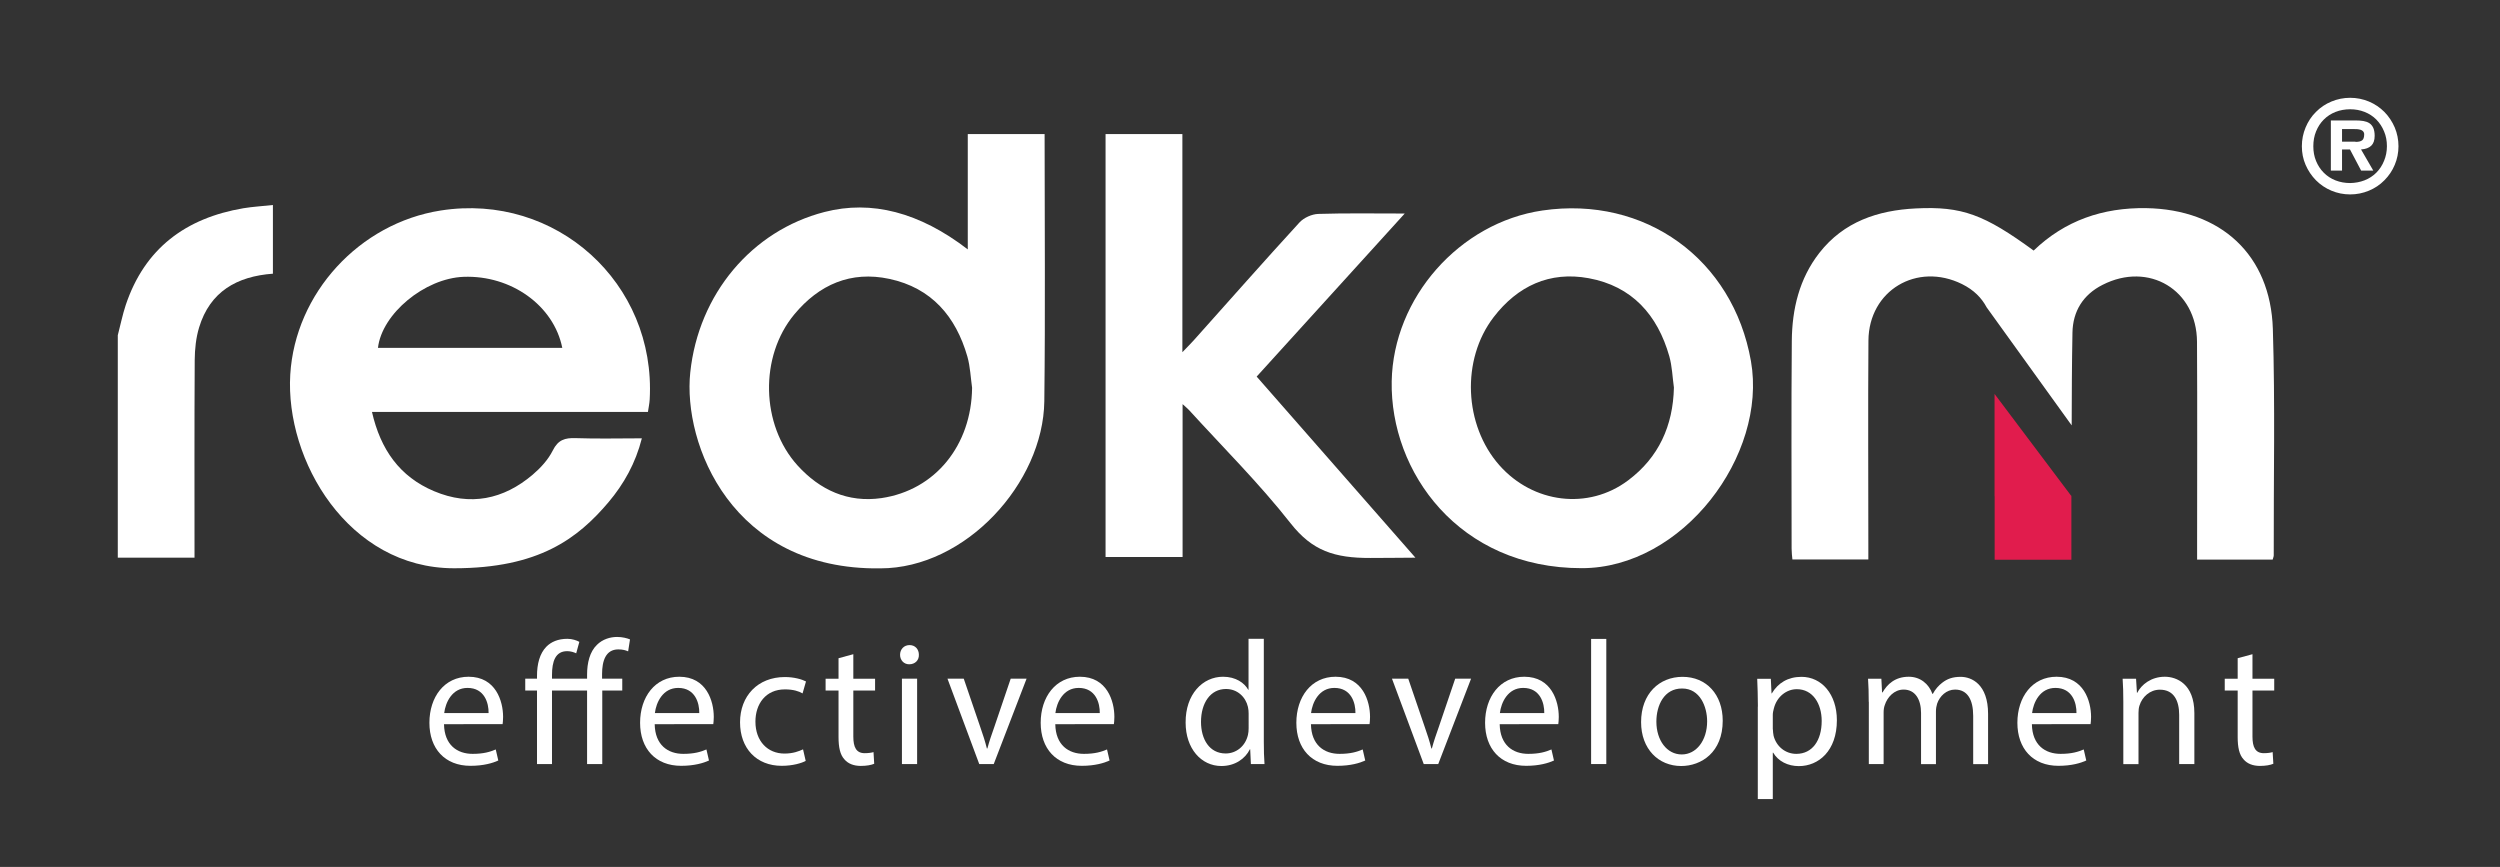 <?xml version="1.0" encoding="UTF-8"?>
<!-- Generator: Adobe Illustrator 24.1.2, SVG Export Plug-In . SVG Version: 6.00 Build 0)  -->
<svg xmlns="http://www.w3.org/2000/svg" xmlns:xlink="http://www.w3.org/1999/xlink" version="1.1" id="Layer_1" x="0px" y="0px" viewBox="0 0 255.12 88.47" style="enable-background:new 0 0 255.12 88.47;" xml:space="preserve">
<rect x="0" y="0" width="255.12" height="88.47" fill="#333333" stroke="none"/>
<style type="text/css">
	.st0{fill:#FFFFFF;}
	.st1{fill:#E11C4D;}
</style>
<g>
	<g>
		<g>
			<path class="st0" d="M237.92,19.46c-0.6-0.25-1.13-0.61-1.58-1.06c-0.45-0.46-0.8-0.98-1.06-1.58s-0.38-1.23-0.38-1.9     c0-0.67,0.13-1.31,0.38-1.91s0.6-1.14,1.06-1.59c0.45-0.46,0.98-0.81,1.58-1.06c0.6-0.25,1.24-0.38,1.91-0.38     c0.67,0,1.31,0.13,1.91,0.38c0.6,0.25,1.13,0.61,1.58,1.06c0.45,0.46,0.8,0.99,1.06,1.59c0.25,0.6,0.38,1.24,0.38,1.91     c0,0.67-0.13,1.31-0.38,1.9c-0.25,0.6-0.6,1.12-1.06,1.58c-0.45,0.46-0.98,0.81-1.58,1.06c-0.6,0.25-1.24,0.38-1.91,0.38     C239.15,19.84,238.52,19.71,237.92,19.46z M241.3,18.4c0.46-0.18,0.86-0.44,1.2-0.78c0.34-0.34,0.6-0.74,0.79-1.21     c0.19-0.46,0.29-0.96,0.29-1.49c0-0.54-0.09-1.04-0.29-1.51c-0.19-0.47-0.46-0.87-0.79-1.21c-0.34-0.34-0.74-0.6-1.2-0.78     s-0.95-0.27-1.47-0.27c-0.53,0-1.03,0.09-1.49,0.27s-0.86,0.44-1.2,0.78c-0.34,0.34-0.6,0.74-0.79,1.21     c-0.19,0.46-0.28,0.97-0.28,1.52c0,0.54,0.09,1.04,0.28,1.5s0.45,0.86,0.79,1.2c0.34,0.34,0.74,0.6,1.2,0.78     c0.46,0.18,0.96,0.27,1.49,0.27C240.35,18.67,240.84,18.58,241.3,18.4z M242.19,17.41h-1.24l-1.14-2.16H239v2.16h-1.14v-5.12     h2.49c0.33,0,0.61,0.02,0.84,0.06c0.23,0.04,0.43,0.11,0.6,0.22s0.3,0.27,0.4,0.48c0.09,0.21,0.14,0.48,0.14,0.81     c0,0.46-0.12,0.79-0.35,1.01c-0.23,0.22-0.58,0.35-1.04,0.38L242.19,17.41z M240.37,14.48c0.32,0,0.54-0.05,0.68-0.16     c0.14-0.1,0.21-0.31,0.21-0.62c0-0.12-0.04-0.22-0.11-0.3c-0.07-0.07-0.16-0.13-0.27-0.16c-0.11-0.03-0.23-0.05-0.34-0.06     c-0.12-0.01-0.26-0.01-0.44-0.01H239v1.29H240.37z"></path>
		</g>
	</g>
	<g>
		<path class="st0" d="M70.44,38.01c0.84-7.99,6.27-14.47,13.71-16.38c4.78-1.23,9.67,0.02,14.61,3.82c0-4.02,0-7.89,0-11.77    c2.61,0,5.23,0,7.84,0c0,9.09,0.08,18.18-0.03,27.27c-0.11,8.33-8.02,17.05-16.74,17.05C74.68,58.21,69.67,45.3,70.44,38.01z     M99.2,39.57c-0.15-1.06-0.19-2.16-0.48-3.18c-1.18-4.1-3.66-7.01-7.96-7.93c-3.93-0.84-7.17,0.57-9.7,3.62    c-3.57,4.29-3.42,11.28,0.33,15.42c2.28,2.51,5.14,3.82,8.56,3.33C95.46,50.02,99.14,45.42,99.2,39.57z"></path>
		<path class="st0" d="M142.02,38.91c0.16-8.53,6.92-16.19,15.38-17.43c10.47-1.53,19.45,4.96,21.28,15.37    c1.69,9.62-6.97,21.13-17.26,21.13C148.86,57.99,141.85,48.14,142.02,38.91z M170.82,39.55c-0.15-1.06-0.18-2.16-0.47-3.19    c-1.2-4.23-3.81-7.16-8.23-7.97c-3.98-0.73-7.25,0.79-9.7,3.98c-3.32,4.33-3.03,11.01,0.59,15.11c3.44,3.89,9.07,4.6,13.14,1.54    C169.27,46.68,170.73,43.45,170.82,39.55z"></path>
		<path class="st0" d="M120.66,13.68c0,7.29,0,14.59,0,22.26c0.54-0.56,0.89-0.91,1.22-1.28c3.57-3.99,7.11-8.01,10.73-11.96    c0.44-0.48,1.26-0.85,1.92-0.87c2.83-0.09,5.66-0.04,8.82-0.04c-5.12,5.64-10.06,11.08-15.11,16.64    c5.33,6.08,10.65,12.15,16.2,18.48c-1.71,0-3.15,0.04-4.6,0.03c-3.65,0.01-5.92-0.72-8.13-3.53c-3.19-4.06-6.88-7.73-10.37-11.56    c-0.14-0.15-0.31-0.29-0.66-0.61c0,5.33,0,10.43,0,15.6c-2.65,0-5.15,0-7.86,0c0-14.38,0-28.77,0-43.16    C115.43,13.68,118.05,13.68,120.66,13.68z"></path>
		<path class="st0" d="M12.02,34.21c0.27-1.03,0.48-2.08,0.81-3.08c1.94-5.79,6.13-8.88,12.01-9.88c0.96-0.16,1.94-0.21,3.01-0.33    c0,2.42,0,4.69,0,7.01c-3.68,0.27-6.42,1.83-7.53,5.48c-0.32,1.05-0.44,2.21-0.45,3.32c-0.04,6.66-0.02,13.32-0.02,20.18    c-2.65,0-5.24,0-7.83,0C12.02,49.34,12.02,41.78,12.02,34.21z"></path>
		<path class="st0" d="M46.34,57.99c-10.81,0-17.24-11.02-16.72-19.76c0.5-8.31,7.05-15.45,15.36-16.75    c11.76-1.84,21.98,7.41,21.32,19.28c-0.02,0.4-0.11,0.79-0.18,1.28c-9.38,0-18.68,0-28.16,0c0.87,3.82,2.82,6.61,6.35,8.09    c3.66,1.54,7.06,0.85,10.05-1.69c0.81-0.69,1.58-1.53,2.05-2.47c0.54-1.09,1.24-1.3,2.34-1.26c2.2,0.08,4.41,0.02,6.75,0.02    c-0.64,2.53-1.83,4.66-3.42,6.54C58.96,54.94,55,57.99,46.34,57.99z M57.38,35.5c-0.87-4.33-5.22-7.43-10.07-7.25    c-3.97,0.15-8.34,3.77-8.74,7.25C44.83,35.5,51.1,35.5,57.38,35.5z"></path>
		<g>
			<path class="st0" d="M45.31,73.91c0.04,2.14,1.37,3.02,2.92,3.02c1.11,0,1.78-0.2,2.36-0.45l0.26,1.13     c-0.55,0.25-1.48,0.54-2.84,0.54c-2.62,0-4.19-1.76-4.19-4.39c0-2.63,1.52-4.7,4-4.7c2.78,0,3.52,2.5,3.52,4.1     c0,0.32-0.03,0.58-0.05,0.74H45.31z M49.86,72.77c0.02-1.01-0.41-2.57-2.15-2.57c-1.57,0-2.25,1.48-2.38,2.57H49.86z"></path>
			<path class="st0" d="M59.91,77.97v-7.5h-3.58v7.5H54.8v-7.5h-1.2v-1.21h1.2v-0.29c0-1.22,0.28-2.28,0.95-2.97     c0.49-0.5,1.2-0.81,2.15-0.81c0.49,0,0.95,0.16,1.22,0.31l-0.32,1.17c-0.23-0.11-0.56-0.22-0.92-0.22     c-1.21,0-1.55,1.06-1.55,2.43v0.38h3.58v-0.41c0-1.22,0.28-2.34,1-3.04c0.58-0.58,1.36-0.81,2.06-0.81     c0.56,0,1.02,0.13,1.32,0.25l-0.19,1.22c-0.25-0.11-0.55-0.2-1-0.2c-1.3,0-1.66,1.19-1.66,2.52v0.47h2.06v1.21h-2.04v7.5H59.91z"></path>
			<path class="st0" d="M66.81,73.91c0.04,2.14,1.37,3.02,2.92,3.02c1.11,0,1.78-0.2,2.36-0.45l0.26,1.13     c-0.55,0.25-1.48,0.54-2.84,0.54c-2.62,0-4.19-1.76-4.19-4.39c0-2.63,1.52-4.7,4-4.7c2.78,0,3.52,2.5,3.52,4.1     c0,0.32-0.03,0.58-0.05,0.74H66.81z M71.36,72.77c0.02-1.01-0.41-2.57-2.15-2.57c-1.57,0-2.25,1.48-2.38,2.57H71.36z"></path>
			<path class="st0" d="M82.22,77.65c-0.41,0.22-1.3,0.5-2.45,0.5c-2.57,0-4.25-1.78-4.25-4.44c0-2.68,1.8-4.62,4.58-4.62     c0.92,0,1.73,0.23,2.15,0.45l-0.35,1.22c-0.37-0.22-0.95-0.41-1.8-0.41c-1.96,0-3.01,1.48-3.01,3.29c0,2.02,1.27,3.26,2.96,3.26     c0.88,0,1.46-0.23,1.9-0.43L82.22,77.65z"></path>
			<path class="st0" d="M87.08,66.76v2.5h2.22v1.21h-2.22v4.7c0,1.08,0.3,1.69,1.16,1.69c0.4,0,0.7-0.05,0.9-0.11l0.07,1.19     c-0.3,0.13-0.78,0.22-1.37,0.22c-0.72,0-1.3-0.23-1.67-0.67c-0.44-0.47-0.6-1.24-0.6-2.27v-4.75h-1.32v-1.21h1.32v-2.09     L87.08,66.76z"></path>
			<path class="st0" d="M93.77,66.82c0.02,0.54-0.37,0.97-0.99,0.97c-0.55,0-0.93-0.43-0.93-0.97c0-0.56,0.4-0.99,0.97-0.99     C93.4,65.83,93.77,66.26,93.77,66.82z M92.04,77.97v-8.71h1.55v8.71H92.04z"></path>
			<path class="st0" d="M98.35,69.26l1.67,4.89c0.28,0.79,0.51,1.51,0.69,2.23h0.05c0.19-0.72,0.44-1.44,0.72-2.23l1.66-4.89h1.62     l-3.35,8.71h-1.48l-3.24-8.71H98.35z"></path>
			<path class="st0" d="M107.69,73.91c0.04,2.14,1.37,3.02,2.92,3.02c1.11,0,1.78-0.2,2.36-0.45l0.26,1.13     c-0.55,0.25-1.48,0.54-2.84,0.54c-2.62,0-4.19-1.76-4.19-4.39c0-2.63,1.52-4.7,4-4.7c2.78,0,3.52,2.5,3.52,4.1     c0,0.32-0.03,0.58-0.05,0.74H107.69z M112.23,72.77c0.02-1.01-0.41-2.57-2.15-2.57c-1.57,0-2.25,1.48-2.38,2.57H112.23z"></path>
			<path class="st0" d="M128.97,65.2v10.52c0,0.77,0.02,1.66,0.07,2.25h-1.39l-0.07-1.51h-0.03c-0.48,0.97-1.52,1.71-2.91,1.71     c-2.06,0-3.65-1.78-3.65-4.43c-0.02-2.9,1.74-4.68,3.82-4.68c1.3,0,2.18,0.63,2.57,1.33h0.03v-5.2H128.97z M127.42,72.81     c0-0.2-0.02-0.47-0.07-0.67c-0.23-1.01-1.07-1.83-2.24-1.83c-1.6,0-2.55,1.44-2.55,3.36c0,1.76,0.85,3.22,2.52,3.22     c1.04,0,1.99-0.7,2.27-1.89c0.05-0.22,0.07-0.43,0.07-0.68V72.81z"></path>
			<path class="st0" d="M133.78,73.91c0.04,2.14,1.37,3.02,2.92,3.02c1.11,0,1.78-0.2,2.36-0.45l0.26,1.13     c-0.55,0.25-1.48,0.54-2.84,0.54c-2.62,0-4.19-1.76-4.19-4.39c0-2.63,1.52-4.7,4-4.7c2.78,0,3.52,2.5,3.52,4.1     c0,0.32-0.03,0.58-0.05,0.74H133.78z M138.32,72.77c0.02-1.01-0.41-2.57-2.15-2.57c-1.57,0-2.25,1.48-2.38,2.57H138.32z"></path>
			<path class="st0" d="M143.71,69.26l1.67,4.89c0.28,0.79,0.51,1.51,0.69,2.23h0.05c0.19-0.72,0.44-1.44,0.72-2.23l1.66-4.89h1.62     l-3.35,8.71h-1.48l-3.24-8.71H143.71z"></path>
			<path class="st0" d="M153.04,73.91c0.04,2.14,1.37,3.02,2.92,3.02c1.11,0,1.78-0.2,2.36-0.45l0.26,1.13     c-0.55,0.25-1.48,0.54-2.84,0.54c-2.62,0-4.19-1.76-4.19-4.39c0-2.63,1.52-4.7,4-4.7c2.78,0,3.52,2.5,3.52,4.1     c0,0.32-0.03,0.58-0.05,0.74H153.04z M157.59,72.77c0.02-1.01-0.41-2.57-2.15-2.57c-1.57,0-2.25,1.48-2.38,2.57H157.59z"></path>
			<path class="st0" d="M162.37,65.2h1.55v12.77h-1.55V65.2z"></path>
			<path class="st0" d="M175.8,73.55c0,3.22-2.18,4.62-4.24,4.62c-2.31,0-4.09-1.73-4.09-4.48c0-2.91,1.87-4.62,4.23-4.62     C174.14,69.07,175.8,70.88,175.8,73.55z M169.03,73.64c0,1.91,1.07,3.35,2.59,3.35c1.48,0,2.59-1.42,2.59-3.38     c0-1.48-0.72-3.35-2.55-3.35C169.82,70.25,169.03,71.98,169.03,73.64z"></path>
			<path class="st0" d="M179.39,72.11c0-1.12-0.04-2.01-0.07-2.84h1.39l0.07,1.49h0.03c0.63-1.06,1.64-1.69,3.03-1.69     c2.06,0,3.61,1.78,3.61,4.43c0,3.13-1.87,4.68-3.88,4.68c-1.13,0-2.11-0.5-2.62-1.37h-0.04v4.73h-1.53V72.11z M180.92,74.43     c0,0.23,0.04,0.45,0.07,0.65c0.28,1.1,1.21,1.85,2.32,1.85c1.64,0,2.59-1.37,2.59-3.36c0-1.75-0.9-3.24-2.54-3.24     c-1.06,0-2.04,0.77-2.34,1.96c-0.05,0.2-0.11,0.43-0.11,0.65V74.43z"></path>
			<path class="st0" d="M190.7,71.62c0-0.9-0.02-1.64-0.07-2.36h1.36l0.07,1.4h0.05c0.48-0.83,1.27-1.6,2.68-1.6     c1.16,0,2.04,0.72,2.41,1.75h0.04c0.26-0.49,0.6-0.86,0.95-1.13c0.51-0.4,1.07-0.61,1.89-0.61c1.13,0,2.8,0.76,2.8,3.78v5.13     h-1.52v-4.93c0-1.67-0.6-2.68-1.85-2.68c-0.88,0-1.57,0.67-1.83,1.44c-0.07,0.22-0.12,0.5-0.12,0.79v5.38h-1.52v-5.22     c0-1.39-0.6-2.39-1.78-2.39c-0.97,0-1.67,0.79-1.92,1.58c-0.09,0.23-0.12,0.5-0.12,0.77v5.25h-1.51V71.62z"></path>
			<path class="st0" d="M207.35,73.91c0.04,2.14,1.37,3.02,2.93,3.02c1.11,0,1.78-0.2,2.36-0.45l0.26,1.13     c-0.55,0.25-1.48,0.54-2.84,0.54c-2.62,0-4.19-1.76-4.19-4.39c0-2.63,1.52-4.7,4-4.7c2.78,0,3.52,2.5,3.52,4.1     c0,0.32-0.03,0.58-0.05,0.74H207.35z M211.9,72.77c0.02-1.01-0.41-2.57-2.15-2.57c-1.57,0-2.25,1.48-2.38,2.57H211.9z"></path>
			<path class="st0" d="M216.68,71.62c0-0.9-0.02-1.64-0.07-2.36h1.37l0.09,1.44h0.03c0.42-0.83,1.41-1.64,2.82-1.64     c1.18,0,3.01,0.72,3.01,3.71v5.2h-1.55v-5.02c0-1.4-0.51-2.57-1.97-2.57c-1.02,0-1.81,0.74-2.08,1.62     c-0.07,0.2-0.1,0.47-0.1,0.74v5.24h-1.55V71.62z"></path>
			<path class="st0" d="M229.86,66.76v2.5h2.22v1.21h-2.22v4.7c0,1.08,0.3,1.69,1.16,1.69c0.4,0,0.7-0.05,0.9-0.11l0.07,1.19     c-0.3,0.13-0.78,0.22-1.37,0.22c-0.72,0-1.3-0.23-1.67-0.67c-0.44-0.47-0.6-1.24-0.6-2.27v-4.75h-1.32v-1.21h1.32v-2.09     L229.86,66.76z"></path>
		</g>
		<path class="st0" d="M231.94,33.57c-0.24-7.58-5.32-12.2-12.92-12.33c-4.42-0.07-8.3,1.26-11.49,4.33    c-5.03-3.67-7.3-4.54-12.03-4.3c-3.86,0.19-7.35,1.35-9.84,4.54c-2.05,2.63-2.78,5.73-2.81,8.97c-0.06,7.07-0.02,14.14-0.02,21.21    c0,0.38,0.05,0.77,0.08,1.1c2.65,0,5.15,0,7.75,0c0-0.57,0-1.06,0-1.54c0-6.93-0.04-13.87,0.01-20.8    c0.04-5.11,4.95-8.03,9.55-5.76c1.21,0.6,2,1.41,2.51,2.37l8.68,12.05c0.01-3.16,0.02-6.31,0.08-9.47    c0.04-2.16,1.07-3.86,3.07-4.87c4.72-2.41,9.61,0.51,9.64,5.81c0.04,6.93,0.01,13.87,0.01,20.8c0,0.48,0,0.95,0,1.43    c2.7,0,5.2,0,7.71,0c0.05-0.19,0.11-0.31,0.11-0.44C232.01,48.97,232.18,41.26,231.94,33.57z"></path>
		<path class="st1" d="M211.38,50.65h0.01l-0.01-0.02c0-0.01,0-0.03,0-0.04l-0.04-0.02l-7.8-10.37v10.44h0.01c0,1.63,0,3.26,0,4.89    c0,0.52,0,1.03,0,1.59c2.68,0,5.15,0,7.83,0C211.38,54.89,211.38,52.77,211.38,50.65z"></path>
	</g>
</g>
</svg>

